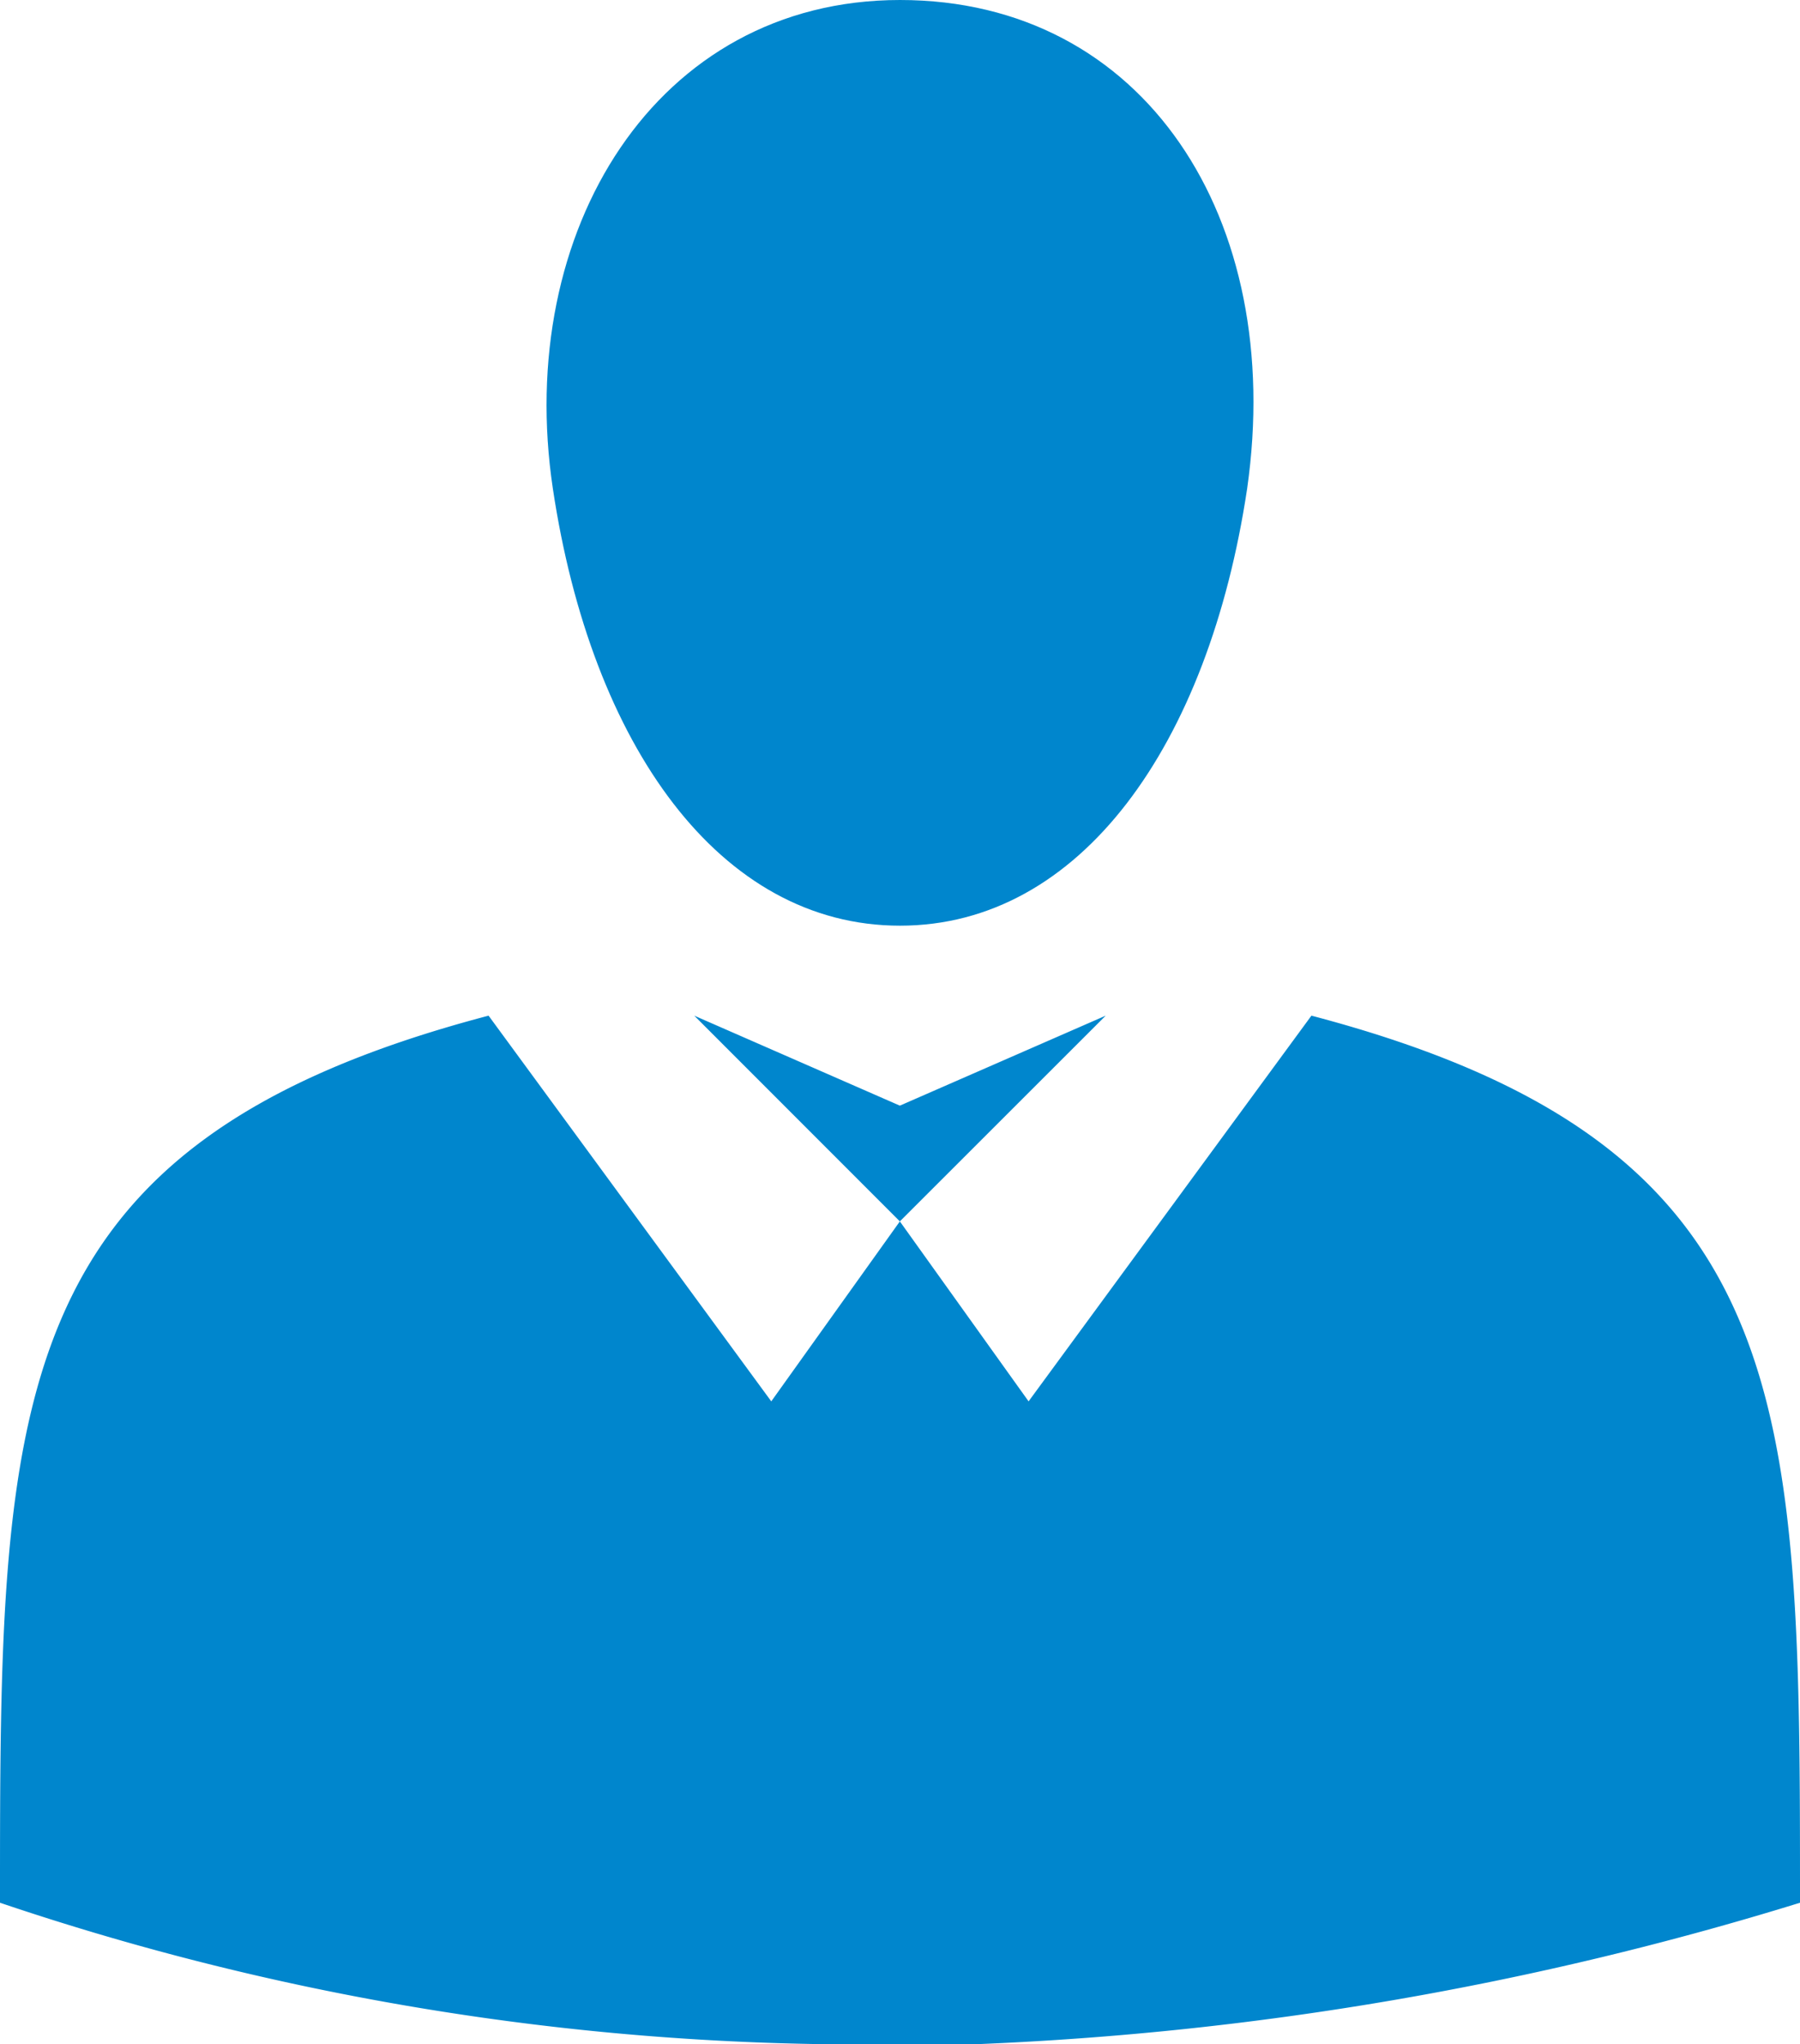 <svg data-name="グループ 10323" xmlns="http://www.w3.org/2000/svg" width="38.006" height="43.164"><path data-name="パス 5022" d="M27.69 21.446l-5.972 8.144L19 25.79l-2.715 3.8-5.969-8.144C0 24.161 0 29.59 0 40.177a56.73 56.73 0 0017.374 2.986h3.258a68.172 68.172 0 0017.374-2.986c0-10.587 0-16.016-10.316-18.731zm-8.69 1.9l-4.341-1.9L19 25.79l4.346-4.344z" fill="#0086cd"/><path data-name="パス 5023" d="M19.003 0c-5.158 0-8.144 4.886-7.33 10.316s3.529 9.23 7.33 9.23 6.515-3.8 7.33-9.23C27.147 4.616 24.161 0 19.003 0z" fill="#0086cd"/></svg>
